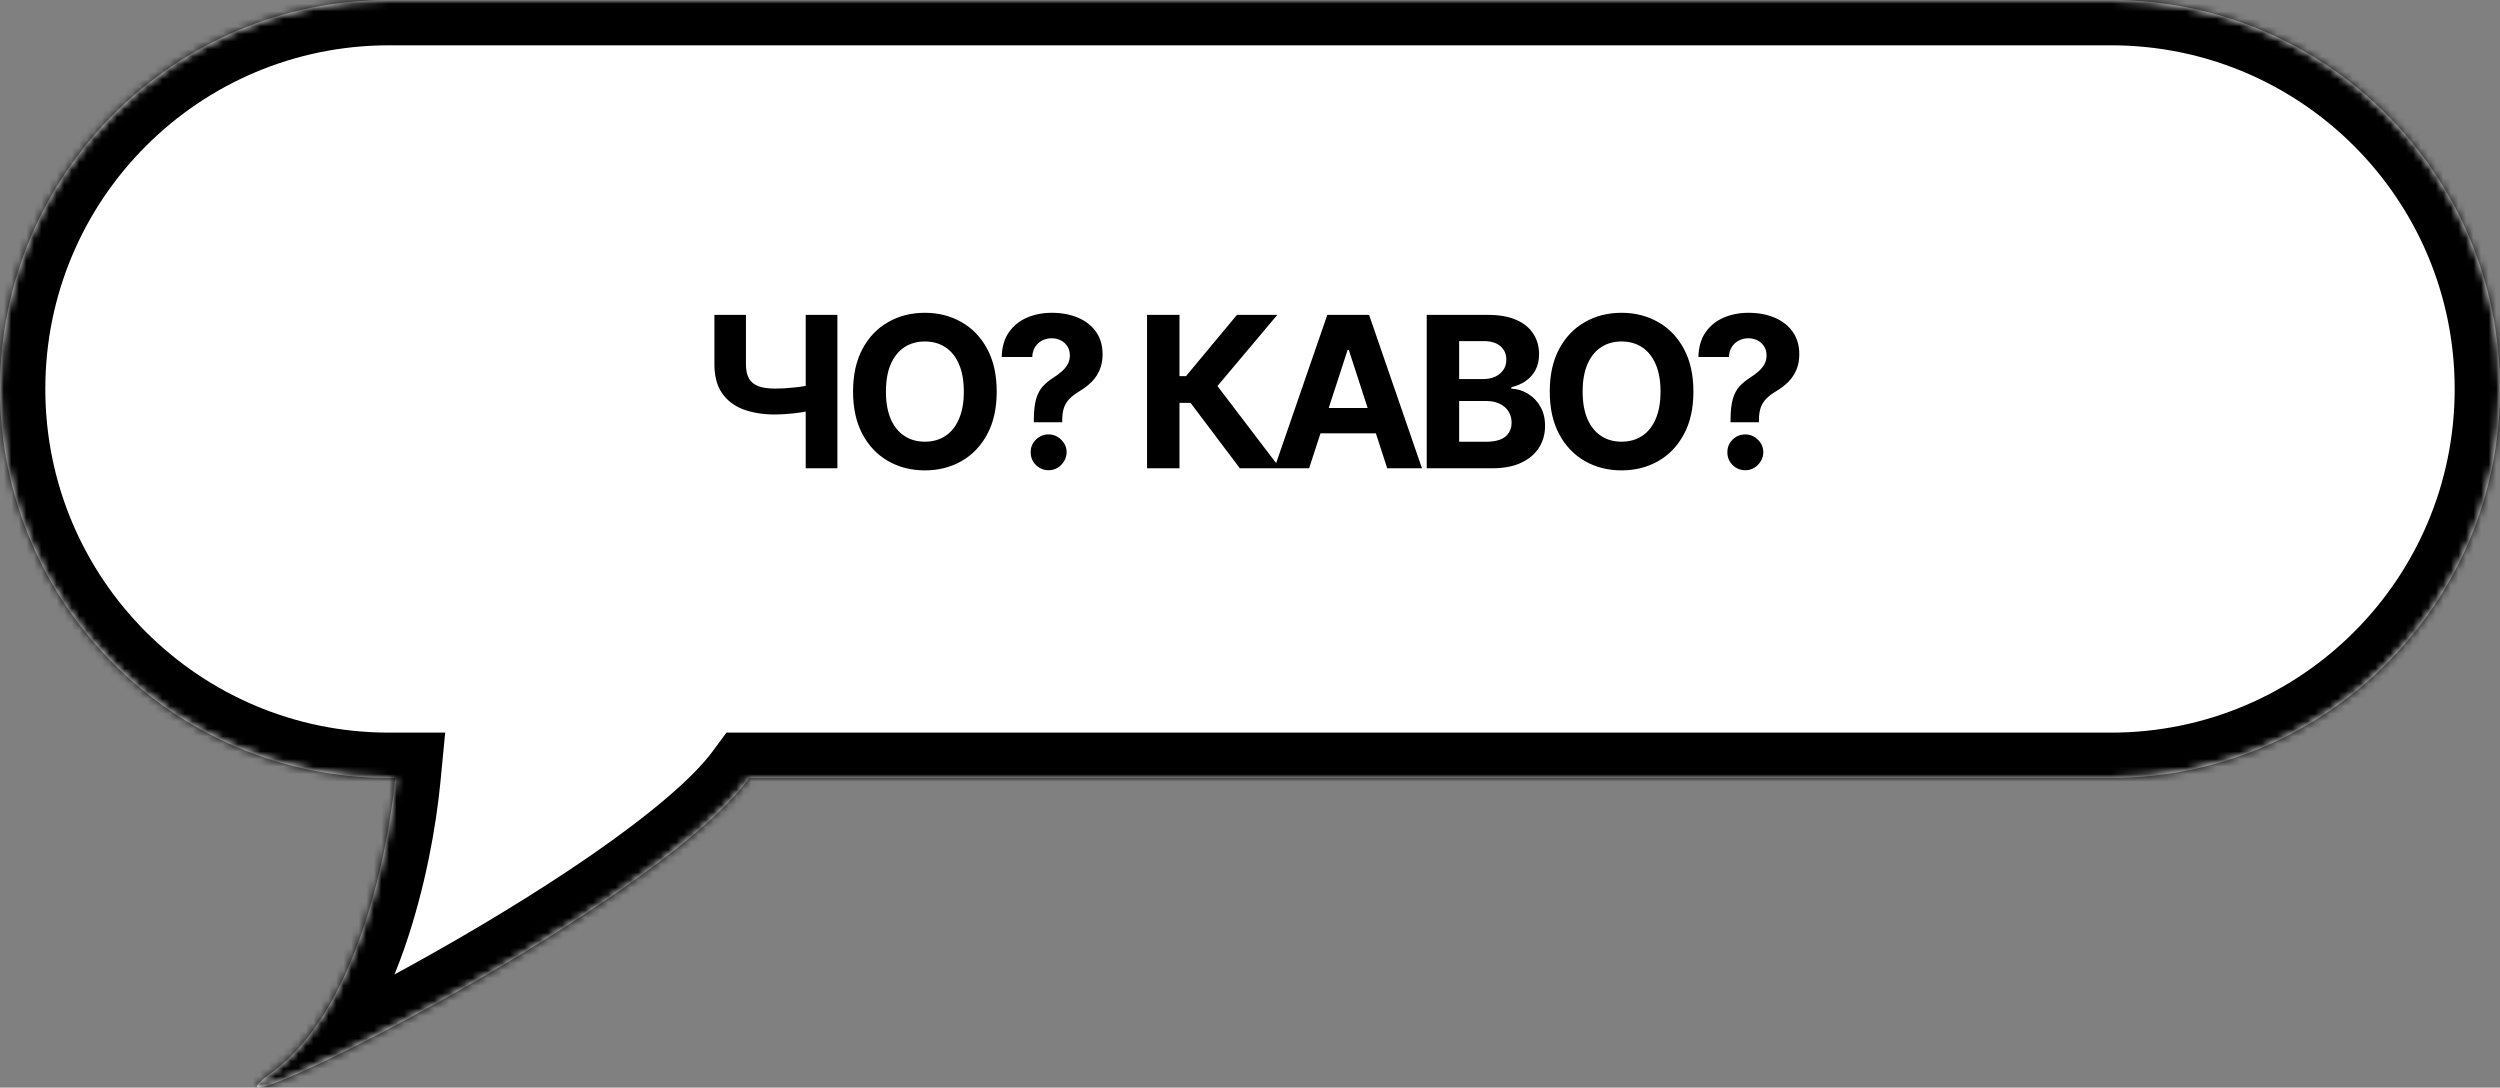 <?xml version="1.0" encoding="UTF-8"?> <svg xmlns="http://www.w3.org/2000/svg" width="331" height="144" viewBox="0 0 331 144" fill="none"><rect x="0" y="0" width="331" height="144" fill="#808080" stroke="none"/> <mask id="path-1-inside-1_1552_418" fill="white"> <path fill-rule="evenodd" clip-rule="evenodd" d="M51.5 0C23.057 0 0 23.057 0 51.5C0 79.943 23.057 103 51.5 103H52.336C51.287 113.862 46.889 134.114 35.999 142C22.034 152.113 85.989 120.947 99.211 103H279.5C307.943 103 331 79.943 331 51.5C331 23.057 307.943 0 279.5 0H51.5Z"></path> </mask> <path fill-rule="evenodd" clip-rule="evenodd" d="M51.5 0C23.057 0 0 23.057 0 51.5C0 79.943 23.057 103 51.5 103H52.336C51.287 113.862 46.889 134.114 35.999 142C22.034 152.113 85.989 120.947 99.211 103H279.5C307.943 103 331 79.943 331 51.5C331 23.057 307.943 0 279.5 0H51.5Z" fill="white"></path> <path d="M52.336 103L58.308 103.577L58.944 97H52.336V103ZM35.999 142L32.48 137.14L32.48 137.14L35.999 142ZM99.211 103V97H96.179L94.381 99.441L99.211 103ZM6 51.5C6 26.371 26.371 6 51.5 6V-6C19.744 -6 -6 19.744 -6 51.5H6ZM51.5 97C26.371 97 6 76.629 6 51.5H-6C-6 83.256 19.744 109 51.5 109V97ZM52.336 97H51.5V109H52.336V97ZM39.519 146.86C46.466 141.829 50.801 133.371 53.521 125.598C56.306 117.639 57.748 109.371 58.308 103.577L46.364 102.423C45.874 107.49 44.593 114.78 42.195 121.634C39.731 128.674 36.423 134.286 32.48 137.14L39.519 146.86ZM94.381 99.441C91.716 103.057 85.978 107.891 78.377 113.154C70.956 118.292 62.343 123.448 54.511 127.769C46.652 132.105 39.763 135.501 35.802 137.164C34.813 137.58 34.112 137.842 33.677 137.982C33.453 138.054 33.407 138.059 33.487 138.043C33.529 138.034 33.681 138.005 33.909 137.987C34.095 137.972 34.596 137.943 35.249 138.063C35.82 138.168 37.293 138.53 38.532 139.924C39.991 141.568 40.156 143.511 39.935 144.809C39.748 145.905 39.295 146.642 39.135 146.891C38.931 147.207 38.751 147.408 38.689 147.477C38.536 147.643 38.665 147.478 39.519 146.86L32.48 137.14C31.588 137.787 30.58 138.563 29.837 139.375C29.627 139.604 29.333 139.949 29.049 140.39C28.808 140.763 28.308 141.607 28.106 142.793C27.869 144.18 28.051 146.194 29.559 147.892C30.845 149.341 32.398 149.74 33.078 149.865C34.392 150.107 35.529 149.872 35.852 149.807C36.385 149.7 36.904 149.55 37.351 149.406C38.258 149.114 39.318 148.703 40.449 148.228C44.965 146.331 52.272 142.71 60.309 138.276C68.373 133.826 77.355 128.457 85.208 123.02C92.88 117.708 100.095 111.916 104.042 106.559L94.381 99.441ZM279.5 97H99.211V109H279.5V97ZM325 51.5C325 76.629 304.629 97 279.5 97V109C311.256 109 337 83.256 337 51.5H325ZM279.5 6C304.629 6 325 26.371 325 51.5H337C337 19.744 311.256 -6 279.5 -6V6ZM51.5 6H279.5V-6H51.5V6Z" fill="black" mask="url(#path-1-inside-1_1552_418)"></path> <path d="M94.588 41.692H98.763V48.236C98.763 49.016 98.898 49.644 99.169 50.12C99.44 50.59 99.86 50.93 100.429 51.142C101.004 51.347 101.741 51.449 102.64 51.449C102.957 51.449 103.331 51.439 103.761 51.419C104.19 51.393 104.633 51.357 105.089 51.31C105.552 51.264 105.988 51.208 106.398 51.142C106.808 51.076 107.149 51 107.42 50.914V54.305C107.142 54.398 106.795 54.48 106.378 54.553C105.969 54.619 105.536 54.679 105.079 54.731C104.623 54.778 104.18 54.814 103.751 54.84C103.321 54.867 102.951 54.88 102.64 54.88C101.007 54.88 99.586 54.649 98.376 54.186C97.166 53.717 96.231 52.993 95.57 52.014C94.915 51.036 94.588 49.777 94.588 48.236V41.692ZM106.676 41.692H110.87V62H106.676V41.692ZM131.964 51.846C131.964 54.06 131.545 55.944 130.705 57.498C129.872 59.052 128.735 60.238 127.294 61.058C125.859 61.871 124.246 62.278 122.455 62.278C120.65 62.278 119.03 61.868 117.596 61.048C116.161 60.228 115.027 59.042 114.195 57.488C113.362 55.935 112.945 54.054 112.945 51.846C112.945 49.631 113.362 47.747 114.195 46.194C115.027 44.64 116.161 43.457 117.596 42.644C119.03 41.824 120.65 41.414 122.455 41.414C124.246 41.414 125.859 41.824 127.294 42.644C128.735 43.457 129.872 44.64 130.705 46.194C131.545 47.747 131.964 49.631 131.964 51.846ZM127.611 51.846C127.611 50.411 127.396 49.202 126.967 48.217C126.543 47.231 125.945 46.484 125.172 45.975C124.398 45.466 123.493 45.212 122.455 45.212C121.417 45.212 120.511 45.466 119.738 45.975C118.964 46.484 118.363 47.231 117.933 48.217C117.51 49.202 117.298 50.411 117.298 51.846C117.298 53.28 117.51 54.49 117.933 55.475C118.363 56.46 118.964 57.207 119.738 57.716C120.511 58.225 121.417 58.48 122.455 58.48C123.493 58.48 124.398 58.225 125.172 57.716C125.945 57.207 126.543 56.46 126.967 55.475C127.396 54.49 127.611 53.28 127.611 51.846ZM136.88 55.911V55.574C136.886 54.417 136.989 53.495 137.187 52.808C137.392 52.12 137.69 51.565 138.08 51.142C138.47 50.719 138.939 50.335 139.488 49.992C139.898 49.727 140.265 49.453 140.589 49.169C140.912 48.884 141.17 48.57 141.362 48.226C141.554 47.876 141.65 47.486 141.65 47.056C141.65 46.6 141.54 46.2 141.322 45.856C141.104 45.513 140.81 45.248 140.44 45.063C140.076 44.878 139.673 44.785 139.23 44.785C138.8 44.785 138.394 44.881 138.01 45.073C137.627 45.258 137.313 45.536 137.068 45.906C136.824 46.27 136.691 46.722 136.672 47.265H132.626C132.659 45.942 132.976 44.852 133.578 43.992C134.179 43.126 134.976 42.482 135.968 42.059C136.959 41.629 138.053 41.414 139.25 41.414C140.565 41.414 141.729 41.632 142.74 42.069C143.752 42.498 144.545 43.123 145.12 43.943C145.695 44.762 145.983 45.751 145.983 46.908C145.983 47.681 145.854 48.369 145.596 48.97C145.345 49.565 144.991 50.094 144.535 50.557C144.079 51.013 143.54 51.426 142.919 51.796C142.397 52.107 141.967 52.431 141.63 52.768C141.299 53.105 141.051 53.495 140.886 53.938C140.727 54.381 140.645 54.926 140.638 55.574V55.911H136.88ZM138.843 62.258C138.182 62.258 137.617 62.026 137.148 61.564C136.685 61.094 136.457 60.532 136.463 59.878C136.457 59.23 136.685 58.675 137.148 58.212C137.617 57.749 138.182 57.518 138.843 57.518C139.471 57.518 140.023 57.749 140.499 58.212C140.975 58.675 141.217 59.23 141.223 59.878C141.217 60.314 141.101 60.714 140.876 61.078C140.658 61.435 140.37 61.722 140.013 61.941C139.656 62.152 139.266 62.258 138.843 62.258ZM164.156 62L157.631 53.343H156.164V62H151.87V41.692H156.164V49.803H157.026L163.769 41.692H169.114L161.191 51.112L169.481 62H164.156ZM173.326 62H168.724L175.735 41.692H181.268L188.269 62H183.668L178.581 46.332H178.423L173.326 62ZM173.038 54.017H183.906V57.369H173.038V54.017ZM188.899 62V41.692H197.03C198.524 41.692 199.77 41.913 200.768 42.356C201.766 42.799 202.517 43.414 203.019 44.2C203.522 44.98 203.773 45.88 203.773 46.898C203.773 47.691 203.614 48.388 203.297 48.99C202.98 49.585 202.543 50.074 201.988 50.458C201.439 50.834 200.811 51.102 200.104 51.261V51.459C200.877 51.492 201.601 51.71 202.275 52.114C202.956 52.517 203.508 53.082 203.931 53.809C204.355 54.53 204.566 55.389 204.566 56.387C204.566 57.465 204.298 58.427 203.763 59.273C203.234 60.113 202.451 60.777 201.413 61.266C200.375 61.755 199.096 62 197.575 62H188.899ZM193.192 58.49H196.693C197.889 58.49 198.762 58.262 199.311 57.806C199.859 57.343 200.134 56.728 200.134 55.961C200.134 55.399 199.998 54.903 199.727 54.474C199.456 54.044 199.069 53.707 198.567 53.462C198.071 53.218 197.479 53.095 196.792 53.095H193.192V58.49ZM193.192 50.19H196.375C196.964 50.19 197.486 50.087 197.942 49.882C198.405 49.671 198.768 49.373 199.033 48.99C199.304 48.606 199.439 48.147 199.439 47.612C199.439 46.878 199.178 46.286 198.656 45.837C198.14 45.387 197.407 45.162 196.455 45.162H193.192V50.19ZM224.207 51.846C224.207 54.06 223.787 55.944 222.948 57.498C222.115 59.052 220.978 60.238 219.537 61.058C218.102 61.871 216.489 62.278 214.698 62.278C212.893 62.278 211.273 61.868 209.839 61.048C208.404 60.228 207.27 59.042 206.437 57.488C205.604 55.935 205.188 54.054 205.188 51.846C205.188 49.631 205.604 47.747 206.437 46.194C207.27 44.64 208.404 43.457 209.839 42.644C211.273 41.824 212.893 41.414 214.698 41.414C216.489 41.414 218.102 41.824 219.537 42.644C220.978 43.457 222.115 44.64 222.948 46.194C223.787 47.747 224.207 49.631 224.207 51.846ZM219.854 51.846C219.854 50.411 219.639 49.202 219.209 48.217C218.786 47.231 218.188 46.484 217.415 45.975C216.641 45.466 215.735 45.212 214.698 45.212C213.66 45.212 212.754 45.466 211.981 45.975C211.207 46.484 210.606 47.231 210.176 48.217C209.753 49.202 209.541 50.411 209.541 51.846C209.541 53.28 209.753 54.49 210.176 55.475C210.606 56.46 211.207 57.207 211.981 57.716C212.754 58.225 213.66 58.48 214.698 58.48C215.735 58.48 216.641 58.225 217.415 57.716C218.188 57.207 218.786 56.46 219.209 55.475C219.639 54.49 219.854 53.28 219.854 51.846ZM229.123 55.911V55.574C229.129 54.417 229.232 53.495 229.43 52.808C229.635 52.12 229.933 51.565 230.323 51.142C230.713 50.719 231.182 50.335 231.731 49.992C232.141 49.727 232.507 49.453 232.831 49.169C233.155 48.884 233.413 48.57 233.605 48.226C233.797 47.876 233.892 47.486 233.892 47.056C233.892 46.6 233.783 46.2 233.565 45.856C233.347 45.513 233.053 45.248 232.683 45.063C232.319 44.878 231.916 44.785 231.473 44.785C231.043 44.785 230.637 44.881 230.253 45.073C229.87 45.258 229.556 45.536 229.311 45.906C229.067 46.27 228.934 46.722 228.915 47.265H224.869C224.902 45.942 225.219 44.852 225.821 43.992C226.422 43.126 227.219 42.482 228.21 42.059C229.202 41.629 230.296 41.414 231.493 41.414C232.808 41.414 233.972 41.632 234.983 42.069C235.995 42.498 236.788 43.123 237.363 43.943C237.938 44.762 238.226 45.751 238.226 46.908C238.226 47.681 238.097 48.369 237.839 48.97C237.588 49.565 237.234 50.094 236.778 50.557C236.322 51.013 235.783 51.426 235.162 51.796C234.639 52.107 234.21 52.431 233.873 52.768C233.542 53.105 233.294 53.495 233.129 53.938C232.97 54.381 232.888 54.926 232.881 55.574V55.911H229.123ZM231.086 62.258C230.425 62.258 229.86 62.026 229.391 61.564C228.928 61.094 228.7 60.532 228.706 59.878C228.7 59.23 228.928 58.675 229.391 58.212C229.86 57.749 230.425 57.518 231.086 57.518C231.714 57.518 232.266 57.749 232.742 58.212C233.218 58.675 233.459 59.23 233.466 59.878C233.459 60.314 233.344 60.714 233.119 61.078C232.901 61.435 232.613 61.722 232.256 61.941C231.899 62.152 231.509 62.258 231.086 62.258Z" fill="black"></path> </svg> 